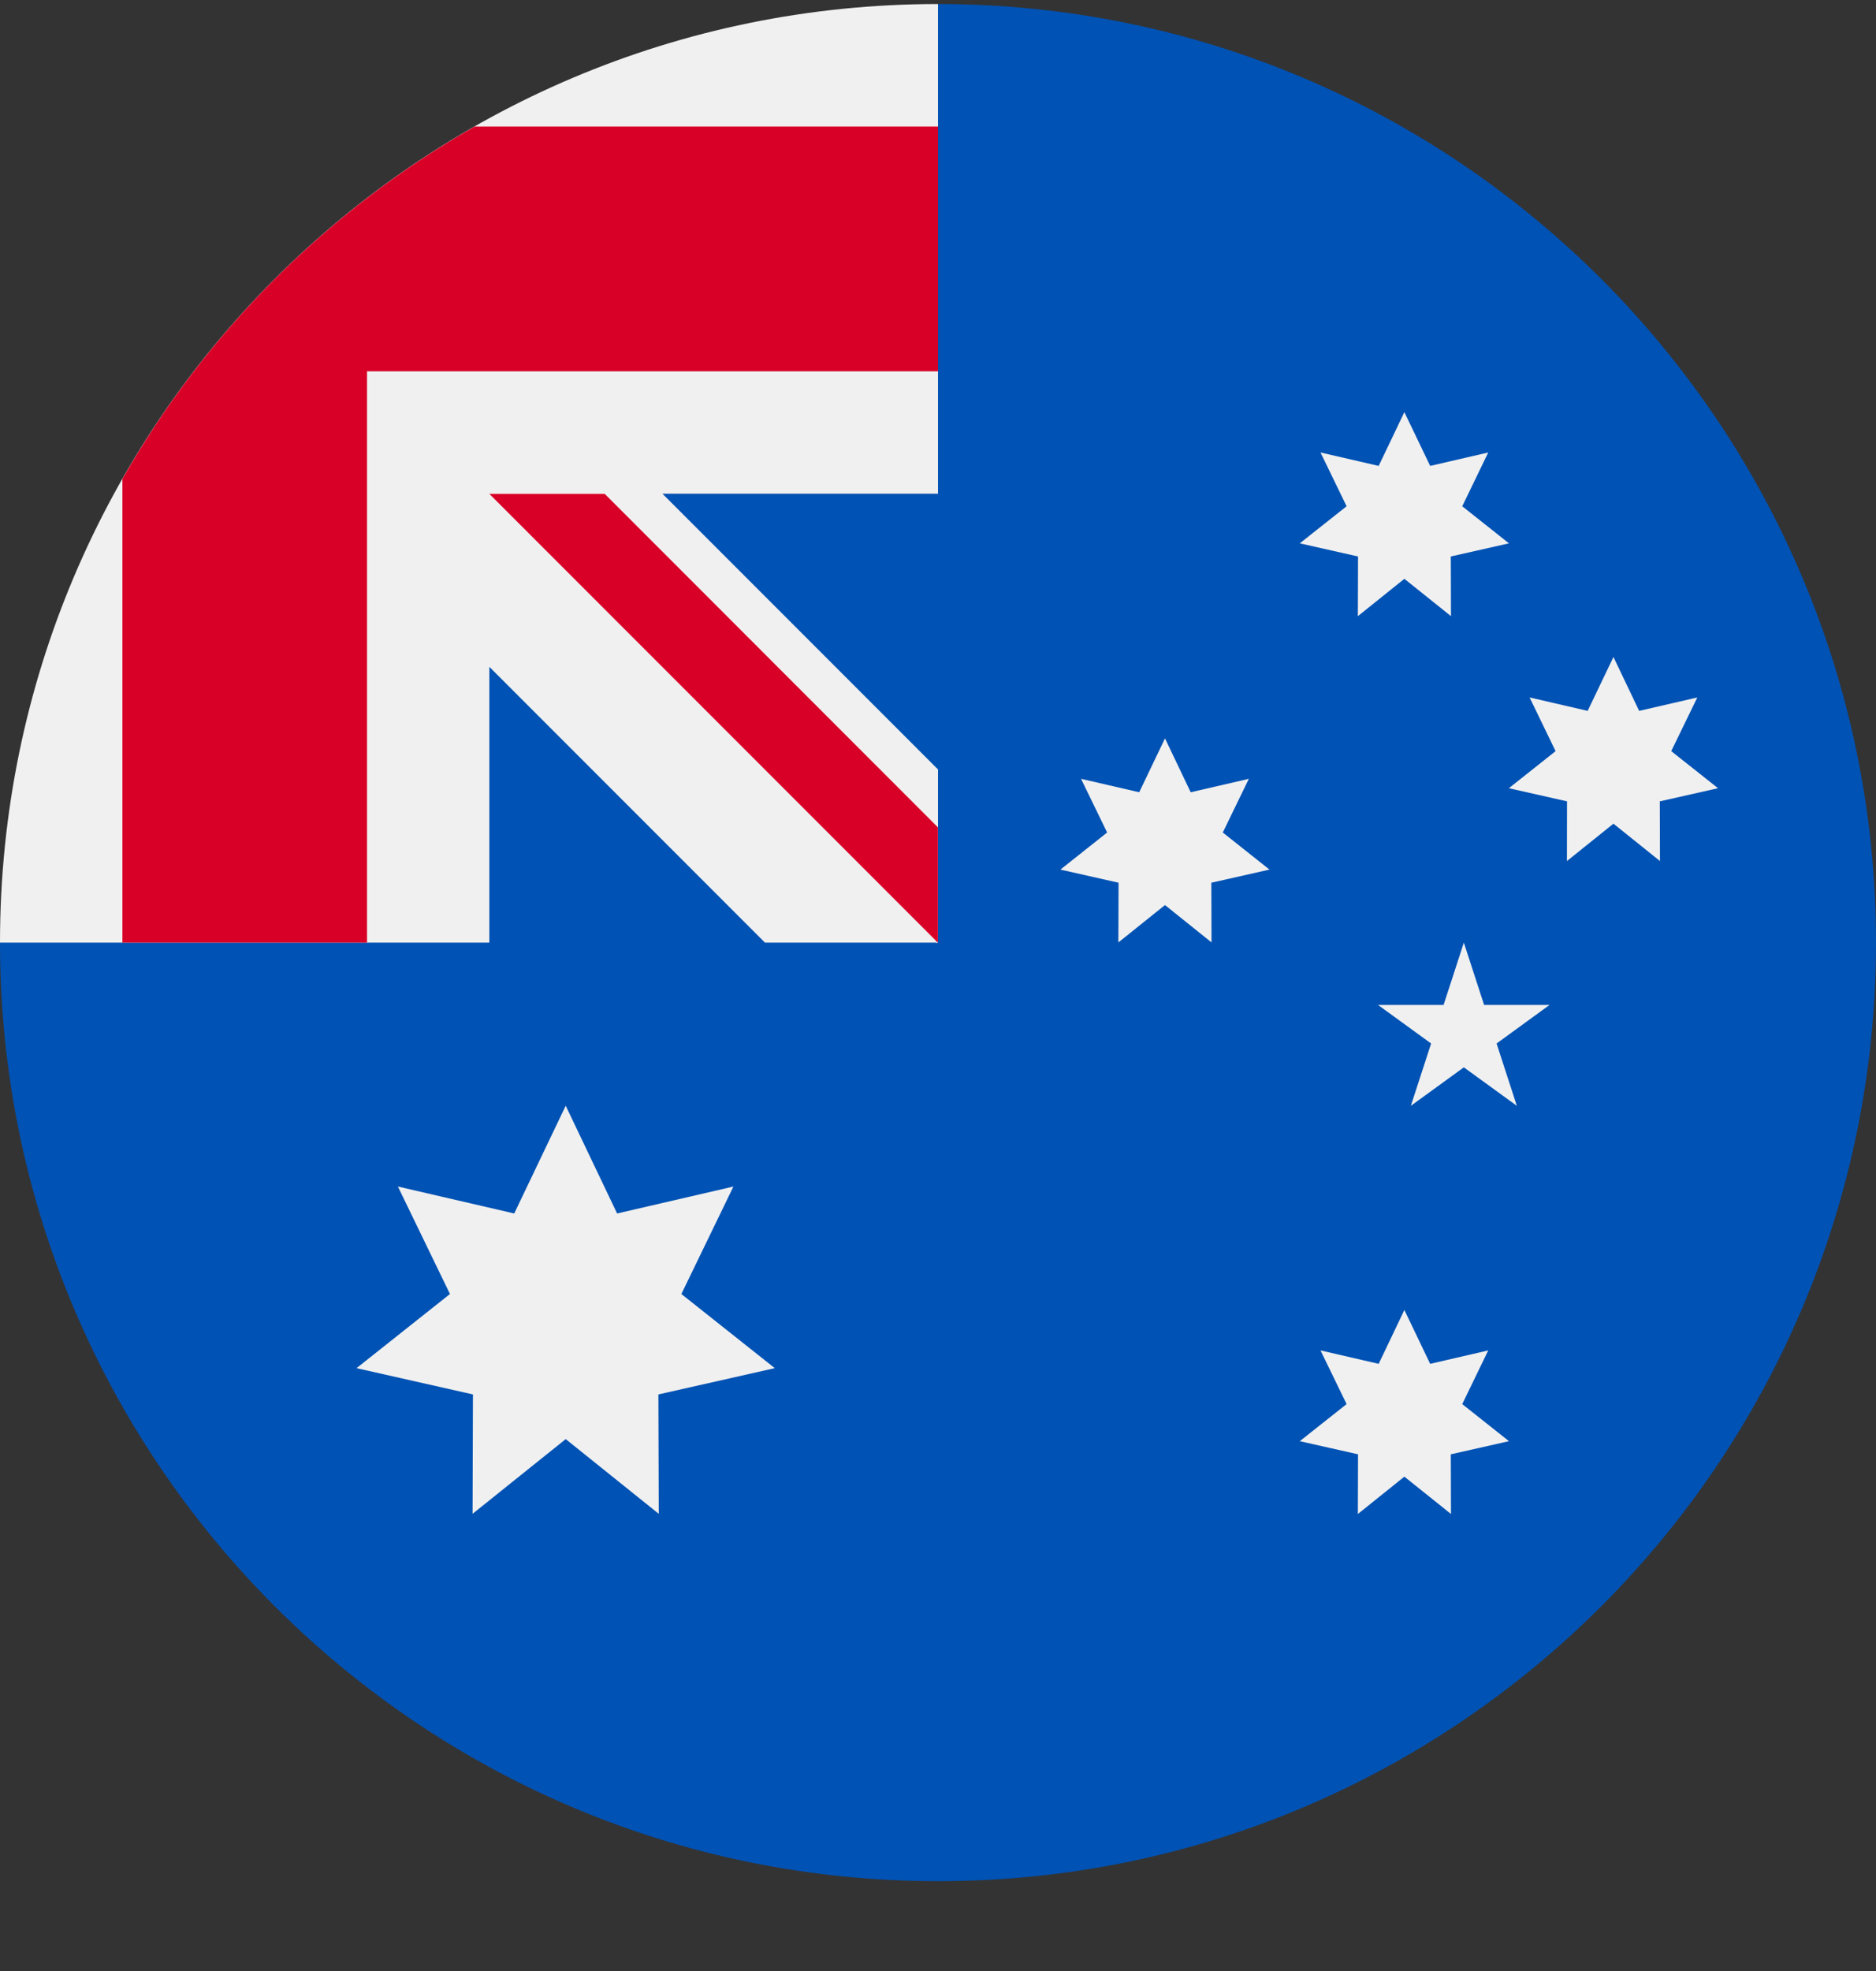 <?xml version="1.0" encoding="UTF-8"?> <svg xmlns="http://www.w3.org/2000/svg" width="20" height="21" viewBox="0 0 20 21" fill="none"><rect x="0" y="0" width="20" height="21" fill="#333333" stroke="none"/><g clip-path="url(#clip0_23044_184512)"><path d="M20 10.043C20 15.566 15.523 20.043 10 20.043C4.477 20.043 0 15.566 0 10.043C0 10.045 10 0.044 10 0.043C15.523 0.043 20 4.52 20 10.043Z" fill="#0052B4"></path><path d="M9.973 10.046H9.999C9.999 10.037 9.999 10.029 9.999 10.02C9.991 10.028 9.982 10.037 9.973 10.046Z" fill="#F0F0F0"></path><path d="M10 5.26C10 3.501 10 2.348 10 0.043H9.998C4.476 0.044 0 4.521 0 10.043H5.217V7.105L8.155 10.043H9.973C9.982 10.034 9.991 10.025 10 10.016C10 9.342 10 8.741 10 8.198L7.062 5.26H10Z" fill="#F0F0F0"></path><path d="M5.06 1.348C3.496 2.238 2.195 3.538 1.305 5.103V10.043H3.913V3.956V3.956H10C10 3.134 10 2.35 10 1.348H5.06V1.348Z" fill="#D80027"></path><path d="M9.999 8.815L6.447 5.262H5.217C5.217 5.262 5.217 5.262 5.217 5.262L9.999 10.044H9.999C9.999 10.044 9.999 9.196 9.999 8.815Z" fill="#D80027"></path><path d="M6.031 11.781L6.579 12.929L7.819 12.642L7.264 13.787L8.26 14.577L7.019 14.857L7.023 16.129L6.031 15.333L5.038 16.129L5.042 14.857L3.801 14.577L4.797 13.787L4.242 12.642L5.482 12.929L6.031 11.781Z" fill="#F0F0F0"></path><path d="M14.972 13.957L15.247 14.531L15.866 14.388L15.589 14.96L16.087 15.355L15.467 15.495L15.469 16.131L14.972 15.733L14.476 16.131L14.478 15.495L13.857 15.355L14.356 14.96L14.078 14.388L14.698 14.531L14.972 13.957Z" fill="#F0F0F0"></path><path d="M12.42 7.867L12.694 8.441L13.314 8.298L13.036 8.87L13.534 9.265L12.914 9.405L12.916 10.041L12.42 9.643L11.923 10.041L11.925 9.405L11.305 9.265L11.803 8.87L11.525 8.298L12.145 8.441L12.42 7.867Z" fill="#F0F0F0"></path><path d="M14.972 4.391L15.247 4.964L15.866 4.821L15.589 5.394L16.087 5.789L15.467 5.929L15.469 6.565L14.972 6.167L14.476 6.565L14.478 5.929L13.857 5.789L14.356 5.394L14.078 4.821L14.698 4.964L14.972 4.391Z" fill="#F0F0F0"></path><path d="M17.201 7L17.475 7.574L18.095 7.431L17.817 8.003L18.316 8.398L17.695 8.538L17.697 9.174L17.201 8.776L16.705 9.174L16.706 8.538L16.086 8.398L16.584 8.003L16.307 7.431L16.926 7.574L17.201 7Z" fill="#F0F0F0"></path><path d="M15.606 10.043L15.822 10.707H16.52L15.955 11.118L16.171 11.782L15.606 11.372L15.041 11.782L15.257 11.118L14.691 10.707H15.39L15.606 10.043Z" fill="#F0F0F0"></path></g><defs><clipPath id="clip0_23044_184512"><rect width="20" height="20" fill="white" transform="translate(0 0.043)"></rect></clipPath></defs></svg> 